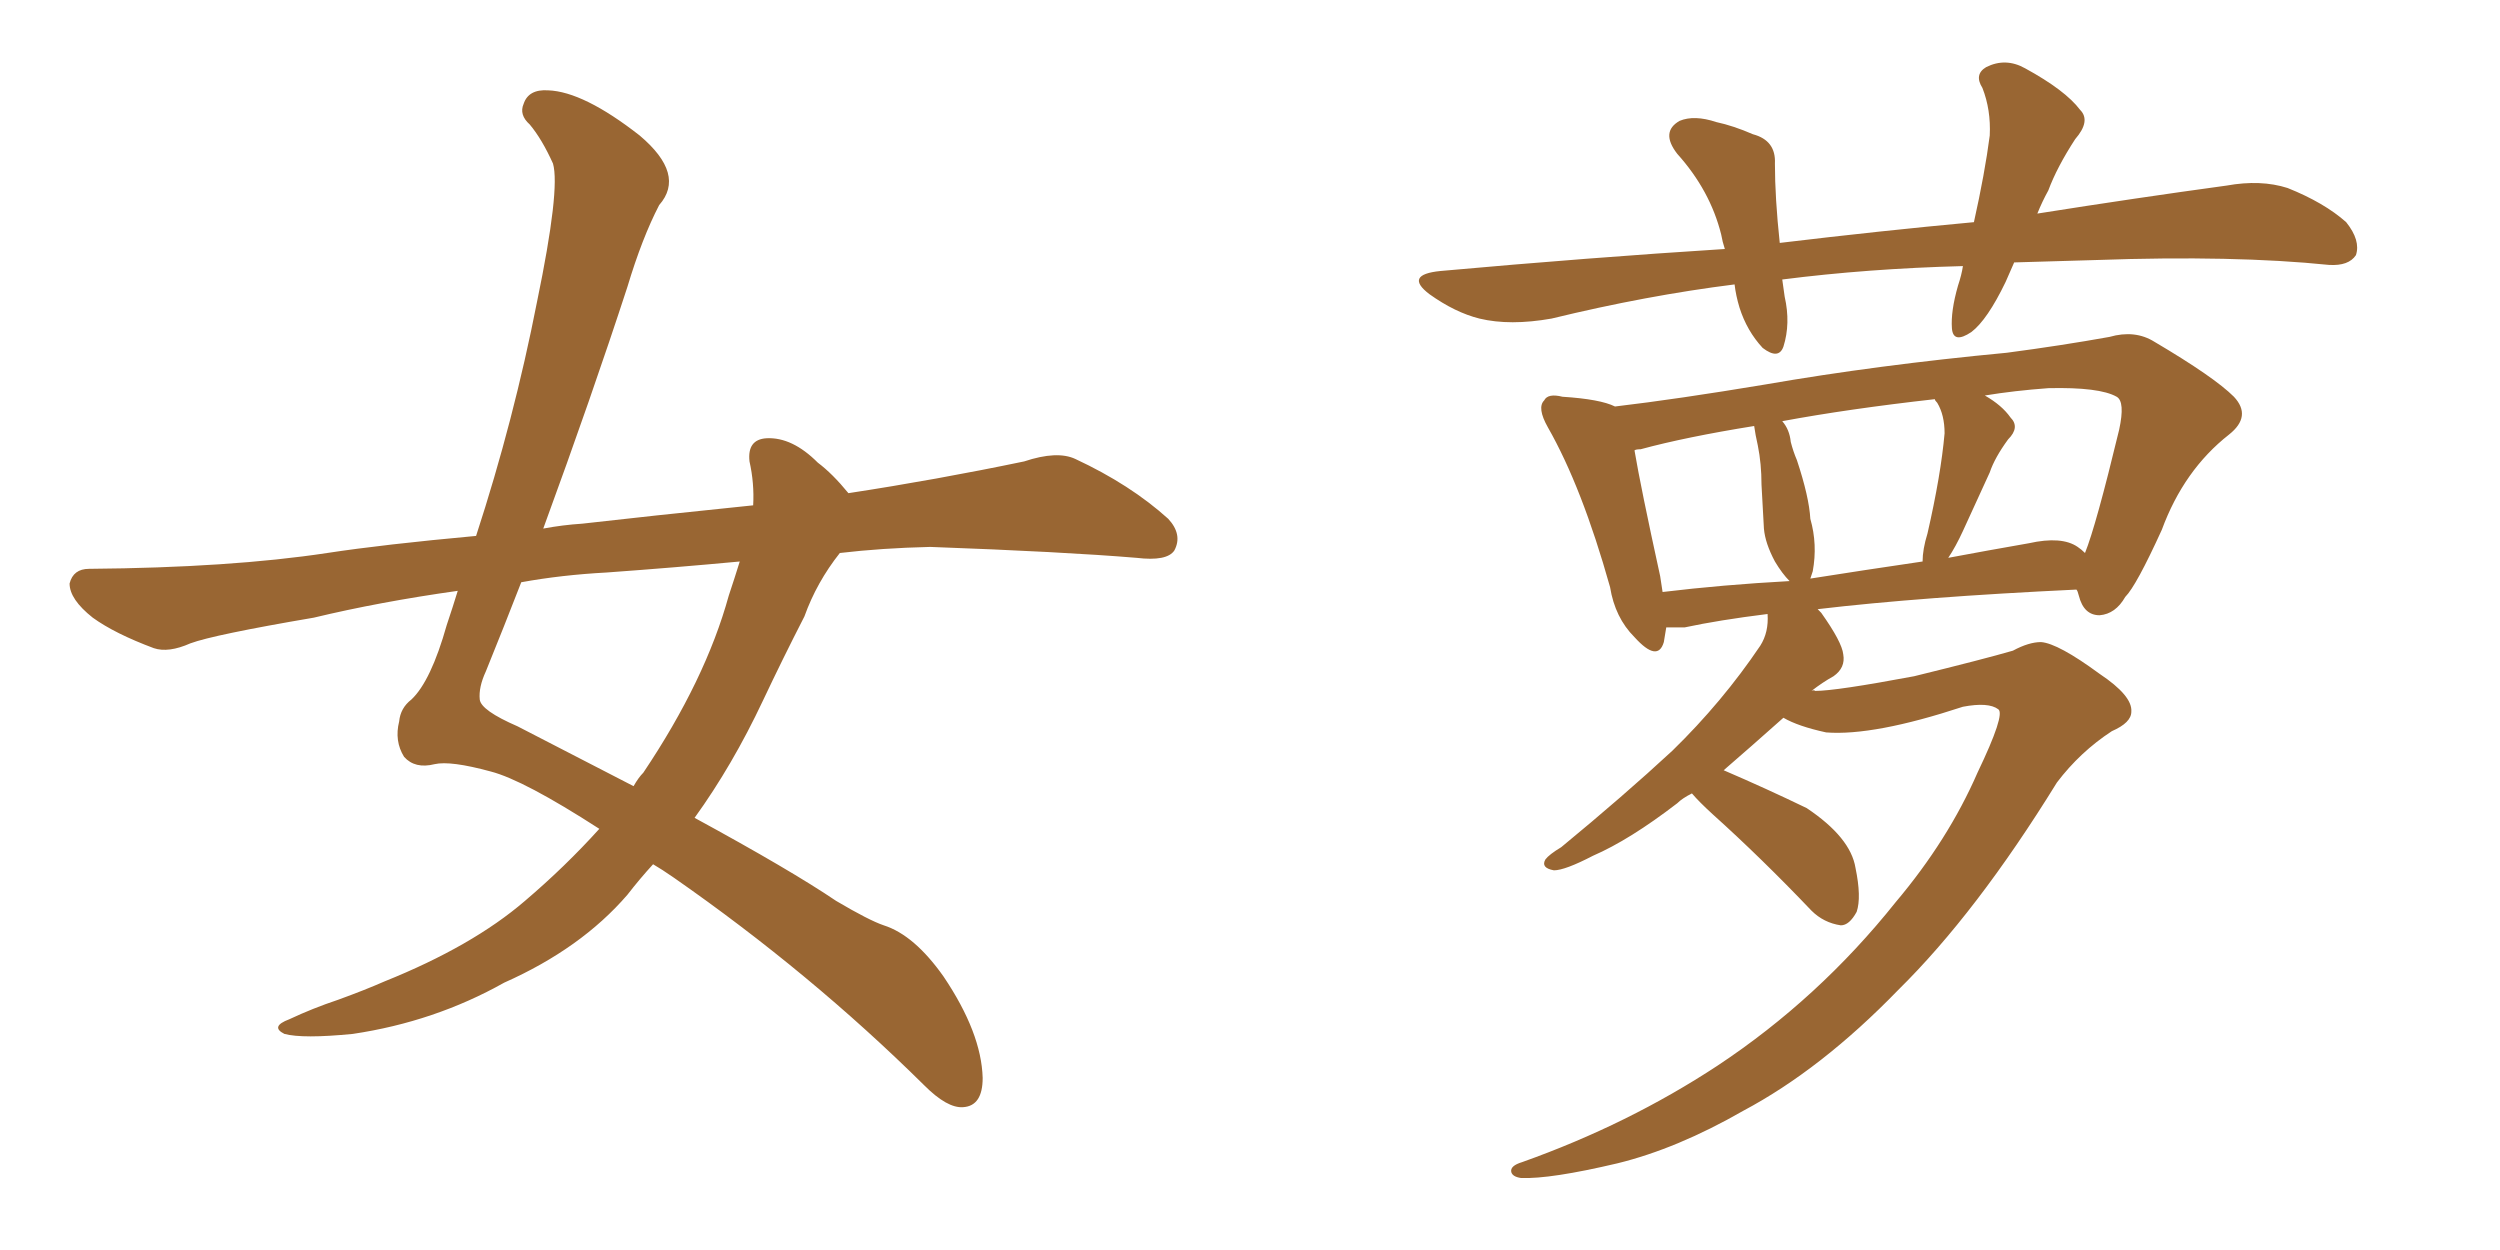 <svg xmlns="http://www.w3.org/2000/svg" xmlns:xlink="http://www.w3.org/1999/xlink" width="300" height="150"><path fill="#996633" padding="10" d="M100.78 66.36L100.78 66.36Q98.00 69.87 96.53 73.97L96.53 73.97Q93.90 79.10 91.55 84.08L91.55 84.08Q87.89 91.85 83.35 98.14L83.35 98.14Q94.92 104.44 100.34 108.11L100.34 108.11Q104.30 110.45 106.05 111.04L106.05 111.04Q109.72 112.21 113.23 117.19L113.23 117.19Q117.77 123.93 117.92 129.35L117.92 129.35Q117.92 132.71 115.58 132.86L115.58 132.86Q113.67 133.01 110.89 130.22L110.89 130.22Q97.27 116.75 80.86 105.32L80.86 105.32Q79.39 104.30 78.37 103.71L78.37 103.71Q76.76 105.47 75.29 107.37L75.29 107.37Q69.73 113.82 60.50 117.92L60.50 117.92Q52.15 122.61 42.33 124.07L42.33 124.07Q36.33 124.66 34.13 124.07L34.13 124.07Q32.37 123.19 34.72 122.31L34.72 122.31Q37.50 121.00 40.58 119.97L40.58 119.97Q43.80 118.80 46.14 117.77L46.14 117.77Q56.69 113.53 62.99 108.11L62.99 108.11Q67.82 104.00 71.92 99.46L71.92 99.46Q62.84 93.60 58.89 92.58L58.89 92.58Q54.05 91.26 52.15 91.70L52.15 91.70Q49.80 92.29 48.49 90.82L48.49 90.82Q47.31 88.92 47.90 86.57L47.90 86.57Q48.05 84.96 49.37 83.94L49.37 83.94Q51.71 81.74 53.61 75L53.61 75Q54.35 72.80 54.93 70.90L54.93 70.90Q45.56 72.22 37.65 74.12L37.65 74.12Q25.63 76.17 22.85 77.20L22.85 77.20Q20.21 78.37 18.46 77.78L18.46 77.78Q13.77 76.03 11.13 74.12L11.13 74.12Q8.35 71.92 8.35 70.02L8.35 70.02Q8.79 68.26 10.69 68.26L10.69 68.26Q27.69 68.12 39.26 66.36L39.26 66.36Q46.00 65.33 57.13 64.31L57.13 64.31Q61.67 50.39 64.45 36.18L64.45 36.18Q67.24 22.71 66.36 19.63L66.36 19.63Q65.04 16.70 63.57 14.94L63.57 14.94Q62.26 13.77 62.84 12.45L62.84 12.45Q63.43 10.69 65.77 10.84L65.77 10.84Q70.02 10.99 76.76 16.26L76.76 16.26Q82.32 20.95 79.10 24.61L79.10 24.61Q77.05 28.56 75.29 34.42L75.29 34.42Q71.04 47.46 65.19 63.43L65.19 63.43Q67.53 62.99 69.87 62.84L69.87 62.84Q77.49 61.96 90.38 60.64L90.38 60.64Q90.53 58.01 89.94 55.37L89.94 55.37Q89.65 52.73 91.99 52.59L91.99 52.59Q95.07 52.44 98.14 55.52L98.14 55.52Q99.90 56.84 101.81 59.18L101.81 59.18Q112.35 57.57 122.90 55.37L122.90 55.37Q126.86 54.05 129.05 55.08L129.05 55.08Q135.64 58.15 140.19 62.26L140.19 62.26Q141.94 64.16 140.92 66.06L140.92 66.06Q140.04 67.38 136.38 66.94L136.38 66.94Q127.59 66.21 111.62 65.63L111.62 65.63Q105.76 65.77 100.78 66.36ZM88.77 67.38L88.77 67.38L88.77 67.38Q80.86 68.12 72.80 68.70L72.80 68.70Q67.38 68.99 62.55 69.87L62.55 69.87Q60.50 75.15 58.30 80.57L58.30 80.57Q57.42 82.47 57.57 83.94L57.57 83.94Q57.71 85.25 62.11 87.16L62.11 87.16Q69.73 91.11 76.03 94.34L76.03 94.34Q76.61 93.31 77.20 92.72L77.20 92.72Q84.67 81.59 87.45 71.48L87.45 71.48Q88.18 69.29 88.77 67.38ZM241.70 31.49L241.70 31.49Q241.11 32.81 240.67 33.84L240.67 33.84Q238.48 38.38 236.57 39.84L236.57 39.84Q234.38 41.31 234.23 39.40L234.23 39.40Q234.08 37.35 234.96 34.28L234.96 34.28Q235.40 32.96 235.55 31.93L235.55 31.93Q224.12 32.23 213.87 33.54L213.87 33.54Q214.01 34.57 214.16 35.60L214.16 35.60Q214.89 38.82 214.01 41.60L214.01 41.60Q213.43 43.21 211.52 41.75L211.52 41.75Q209.62 39.70 208.74 36.91L208.74 36.91Q208.30 35.45 208.15 34.13L208.15 34.13Q197.61 35.45 186.18 38.23L186.18 38.23Q181.20 39.11 177.54 38.23L177.54 38.23Q174.61 37.50 171.53 35.30L171.53 35.30Q168.46 32.96 172.85 32.52L172.85 32.52Q190.72 30.91 206.98 29.88L206.98 29.88Q206.69 29.00 206.54 28.13L206.54 28.13Q205.22 22.85 201.27 18.46L201.27 18.46Q199.22 15.82 201.56 14.50L201.56 14.50Q203.32 13.77 205.96 14.65L205.96 14.65Q208.01 15.09 210.35 16.11L210.35 16.11Q213.13 16.85 212.99 19.63L212.99 19.63Q212.99 23.73 213.57 29.15L213.57 29.15Q225.73 27.69 236.87 26.66L236.87 26.66Q238.18 20.80 238.77 16.26L238.77 16.26Q238.92 13.18 237.89 10.55L237.89 10.55Q236.87 8.94 238.33 8.06L238.33 8.06Q240.67 6.88 243.02 8.20L243.02 8.20Q247.85 10.84 249.61 13.18L249.61 13.18Q250.93 14.50 249.02 16.70L249.02 16.70Q246.83 20.07 245.80 22.85L245.80 22.85Q245.07 24.17 244.48 25.63L244.48 25.63Q256.49 23.73 267.19 22.27L267.19 22.27Q271.29 21.53 274.51 22.56L274.51 22.56Q278.91 24.32 281.54 26.66L281.54 26.66Q283.30 28.86 282.71 30.62L282.71 30.62Q281.84 31.93 279.49 31.79L279.49 31.79Q268.07 30.62 251.66 31.20L251.66 31.20Q246.24 31.35 241.70 31.49ZM237.30 92.72L237.30 92.72Q240.67 85.69 239.79 85.11L239.79 85.11Q238.62 84.23 235.55 84.81L235.55 84.81Q224.85 88.33 219.14 87.89L219.14 87.89Q215.77 87.16 214.01 86.13L214.01 86.13Q210.06 89.65 206.84 92.43L206.84 92.43Q211.96 94.63 216.80 96.97L216.80 96.97Q222.07 100.49 222.66 104.15L222.66 104.15Q223.39 107.67 222.80 109.42L222.80 109.42Q221.92 111.04 220.90 111.04L220.90 111.04Q218.85 110.74 217.38 109.28L217.38 109.28Q211.38 102.98 205.52 97.71L205.52 97.71Q203.91 96.24 203.03 95.21L203.03 95.21Q201.86 95.80 201.27 96.39L201.27 96.39Q195.56 100.78 191.16 102.69L191.16 102.69Q187.79 104.44 186.47 104.44L186.47 104.44Q184.86 104.15 185.45 103.13L185.45 103.13Q185.89 102.54 187.35 101.66L187.35 101.66Q194.82 95.51 200.68 90.09L200.68 90.09Q206.69 84.23 211.23 77.49L211.23 77.49Q212.26 75.88 212.11 73.68L212.11 73.68Q206.25 74.41 202.15 75.29L202.15 75.29Q200.83 75.29 199.95 75.29L199.95 75.29Q199.80 76.17 199.66 77.05L199.66 77.05Q198.93 79.54 196.14 76.46L196.14 76.46Q193.80 74.12 193.21 70.46L193.21 70.46Q189.84 58.45 185.74 51.27L185.74 51.27Q184.42 48.93 185.30 48.05L185.30 48.05Q185.74 47.17 187.50 47.61L187.50 47.61Q192.04 47.90 193.80 48.78L193.80 48.78Q201.27 47.90 211.82 46.14L211.82 46.14Q225.29 43.80 240.82 42.33L240.82 42.33Q247.41 41.46 253.13 40.43L253.13 40.43Q256.20 39.55 258.54 41.02L258.54 41.02Q265.72 45.26 268.07 47.61L268.07 47.61Q270.26 49.95 267.48 52.15L267.48 52.15Q262.06 56.40 259.42 63.57L259.42 63.57Q256.35 70.31 255.03 71.63L255.03 71.63Q253.86 73.68 251.95 73.83L251.95 73.83Q250.05 73.83 249.46 71.48L249.46 71.48Q249.32 70.90 249.17 70.75L249.17 70.75Q230.57 71.63 218.12 73.10L218.12 73.10Q218.41 73.39 218.55 73.54L218.55 73.54Q221.04 77.05 221.19 78.52L221.19 78.52Q221.48 80.13 220.02 81.15L220.02 81.15Q218.70 81.88 217.38 82.91L217.38 82.91Q217.68 82.76 217.82 82.91L217.82 82.91Q220.31 82.91 229.69 81.15L229.69 81.15Q238.04 79.10 241.55 78.08L241.55 78.08Q243.46 77.05 244.92 77.05L244.92 77.05Q246.97 77.20 251.95 80.86L251.95 80.86Q255.91 83.50 255.76 85.40L255.76 85.40Q255.76 86.72 253.42 87.74L253.42 87.74Q249.61 90.23 246.83 93.90L246.83 93.90Q237.16 109.57 227.78 118.80L227.78 118.80Q218.55 128.32 209.18 133.30L209.18 133.30Q201.27 137.84 194.09 139.60L194.09 139.60Q186.04 141.50 182.52 141.36L182.52 141.36Q181.49 141.21 181.35 140.63L181.35 140.63Q181.20 139.89 182.67 139.45L182.67 139.45Q195.41 134.91 206.10 127.88L206.10 127.88Q218.26 119.82 227.49 108.25L227.49 108.25Q233.79 100.78 237.30 92.72ZM249.32 65.63L249.32 65.63Q249.76 65.92 250.20 66.36L250.20 66.36Q251.51 63.13 254.30 51.56L254.30 51.56Q255.03 48.19 254.00 47.61L254.00 47.61Q251.95 46.44 245.80 46.58L245.80 46.58Q241.70 46.88 238.18 47.46L238.18 47.46Q240.23 48.63 241.26 50.10L241.26 50.10Q242.43 51.27 240.97 52.73L240.97 52.73Q239.36 54.93 238.77 56.69L238.77 56.69Q237.01 60.50 235.55 63.72L235.55 63.72Q234.67 65.63 233.79 66.94L233.79 66.94Q238.48 66.06 243.46 65.19L243.46 65.19Q247.41 64.31 249.32 65.63ZM217.24 69.43L217.24 69.43Q223.68 68.41 230.71 67.38L230.71 67.38Q230.71 65.92 231.30 64.01L231.30 64.01Q232.91 56.98 233.35 52.00L233.35 52.00Q233.35 49.80 232.47 48.34L232.47 48.34Q232.18 48.05 232.18 47.90L232.18 47.90Q221.78 49.07 213.87 50.54L213.87 50.54Q214.75 51.56 214.89 53.03L214.89 53.03Q215.19 54.20 215.63 55.22L215.63 55.22Q217.09 59.62 217.24 62.26L217.24 62.26Q218.12 65.33 217.53 68.55L217.53 68.55Q217.38 68.99 217.24 69.43ZM199.51 71.04L199.51 71.04L199.51 71.04Q206.69 70.17 214.75 69.73L214.75 69.73Q213.87 68.85 212.99 67.38L212.99 67.38Q211.82 65.19 211.67 63.43L211.67 63.43Q211.52 60.94 211.38 58.15L211.38 58.15Q211.38 55.66 210.94 53.47L210.94 53.47Q210.64 52.15 210.50 51.12L210.50 51.12Q202.29 52.44 196.88 53.91L196.88 53.91Q196.29 53.91 196.14 54.05L196.14 54.05Q196.88 58.45 199.22 69.14L199.22 69.14Q199.37 70.02 199.51 71.04Z"/></svg>
